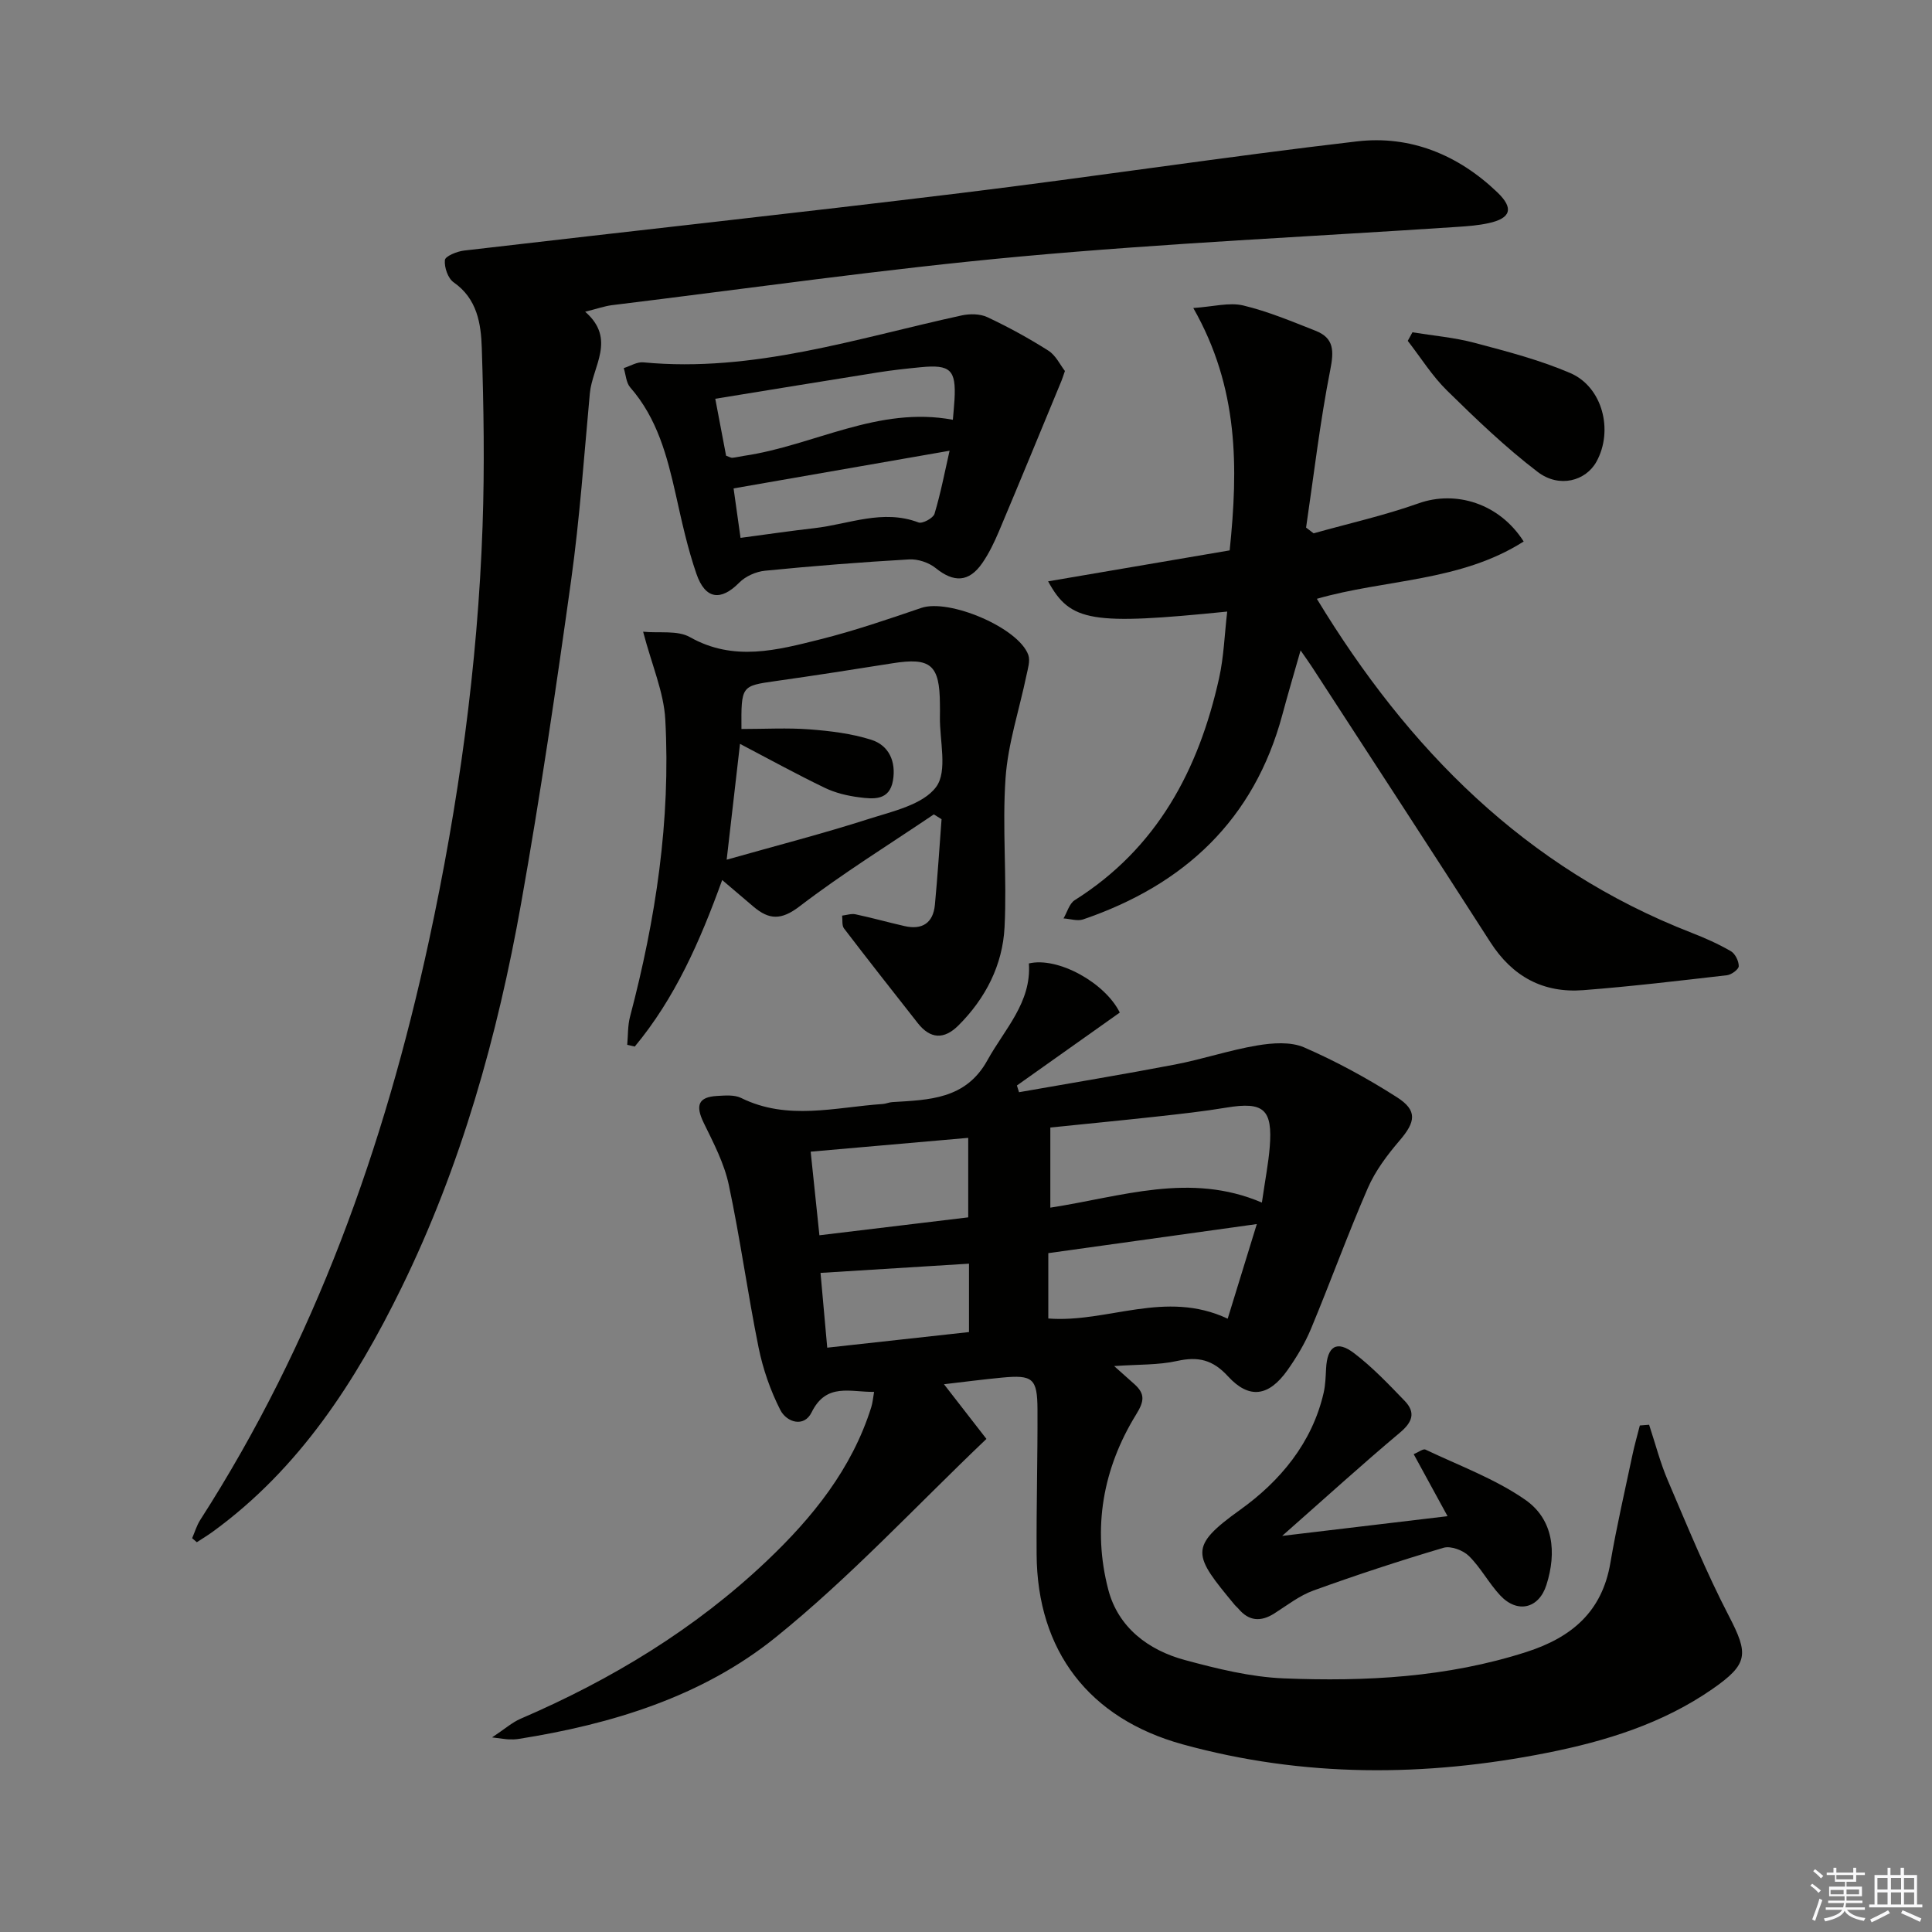 <svg enable-background="new 0 0 400 400" viewBox="0 0 400 400" xmlns="http://www.w3.org/2000/svg"><rect x="0" y="0" width="400" height="400" fill="#808080" stroke="none"/><g fill="#010100"><path d="m341.43 294.98c1.28 3.86 2.29 7.84 3.89 11.57 4.03 9.42 7.91 18.93 12.62 28.01 4.09 7.88 4.09 9.93-3.4 15.13-10.31 7.16-22.1 10.8-34.17 13.2-25.25 5.03-50.52 5.15-75.54-1.75-19.35-5.34-30.1-19.34-30.21-39.36-.06-9.99.22-19.99.18-29.98-.03-6.43-.98-7.19-7.35-6.58-3.9.37-7.78.88-12.01 1.37 2.88 3.71 5.47 7.04 8.79 11.32-14.66 13.97-28.25 28.68-43.67 41.11-15.2 12.25-33.9 17.96-53.21 21.01-.65.1-1.33.12-1.99.09-.65-.02-1.31-.15-3.48-.41 2.63-1.74 4.14-3.1 5.9-3.86 18.8-8.09 36.12-18.57 50.99-32.69 9.46-8.98 17.61-19.05 21.62-31.83.29-.93.36-1.92.58-3.16-4.9.09-9.88-1.98-12.94 4.25-1.57 3.19-5.17 2.06-6.48-.51-2.05-4.03-3.59-8.47-4.49-12.9-2.27-11.21-3.8-22.56-6.18-33.74-.95-4.43-3.16-8.66-5.18-12.79-1.77-3.64-1.13-5.37 2.82-5.58 1.64-.09 3.54-.26 4.92.42 9.63 4.76 19.51 1.91 29.32 1.25.66-.04 1.3-.35 1.96-.39 7.62-.47 15.23-.55 19.71-8.66 3.57-6.47 9.15-11.97 8.59-20.05 5.99-1.42 15.75 3.97 18.82 10.17-7.1 5.03-14.2 10.07-21.3 15.1.15.46.29.93.44 1.39 10.78-1.9 21.59-3.68 32.34-5.74 5.7-1.1 11.26-2.98 16.97-3.94 3.16-.53 6.92-.81 9.71.4 6.65 2.89 13.1 6.41 19.22 10.32 4.3 2.75 3.87 5.1.55 8.97-2.55 2.98-5.02 6.26-6.57 9.82-4.17 9.59-7.73 19.44-11.75 29.1-1.26 3.04-3 5.94-4.9 8.63-3.86 5.44-7.91 6.06-12.31 1.26-3.15-3.44-6.17-4.14-10.52-3.18-3.9.87-8.02.7-13.05 1.06 2.04 1.82 3.15 2.79 4.24 3.78 2.18 1.99 2.02 3.49.31 6.25-6.89 11.18-9.08 23.54-5.76 36.27 2.04 7.79 8.25 12.51 15.85 14.56 6.7 1.81 13.61 3.52 20.49 3.8 16.96.68 33.83-.19 50.24-5.47 9.35-3.01 15.65-8.32 17.37-18.43 1.28-7.51 3.01-14.95 4.58-22.41.43-2.03 1.01-4.04 1.52-6.05.65-.04 1.29-.09 1.92-.15zm-80.17-46c.71-4.89 1.35-8.15 1.62-11.43.64-7.92-1.25-9.51-8.98-8.23-4.74.79-9.52 1.31-14.3 1.84-7.36.81-14.73 1.52-22.14 2.28v16.59c14.75-2.27 28.93-7.41 43.8-1.05zm-44.22 10.47v13.53c12.27.96 24.18-6.04 37.14.04 2.06-6.69 3.99-12.98 6.03-19.59-14.9 2.07-28.79 4.01-43.17 6.02zm-49.2-21.01c.62 5.92 1.19 11.4 1.81 17.31 10.74-1.3 20.95-2.53 30.81-3.71 0-5.94 0-10.98 0-16.46-11.02.96-21.51 1.88-32.62 2.86zm2.04 25.1c.46 5.17.9 10.06 1.39 15.48 10.15-1.12 19.88-2.19 29.35-3.23 0-5.3 0-9.86 0-14.16-10.24.63-20.11 1.24-30.74 1.91z"/><path d="m121.15 64.54c6.52 5.67 1.49 11.31.97 16.9-1.19 12.9-2.09 25.85-3.87 38.67-3.11 22.34-6.4 44.68-10.35 66.88-4.9 27.55-12.44 54.42-24.79 79.64-9.5 19.4-21.1 37.4-38.97 50.43-1.09.8-2.26 1.5-3.39 2.24-.32-.28-.64-.55-.97-.83.55-1.26.94-2.62 1.67-3.77 23.68-36.84 38.16-77.32 47.35-119.87 6.12-28.32 10.1-56.95 11.11-85.91.43-12.27.24-24.59-.16-36.86-.16-5.03-.94-10.21-5.83-13.61-1.18-.82-1.96-3.11-1.81-4.61.08-.8 2.5-1.79 3.94-1.96 34.31-4.01 68.66-7.74 102.95-11.92 27.35-3.34 54.59-7.5 81.96-10.69 11.06-1.29 20.98 2.8 29.07 10.57 3.45 3.31 2.76 5.36-1.83 6.36-2.09.46-4.26.63-6.41.77-30.19 2.01-60.43 3.38-90.54 6.14-28.28 2.59-56.42 6.64-84.62 10.08-1.55.21-3.08.76-5.48 1.35z"/><path d="m254.08 126.62c-28.09 2.83-32.48 2.17-37.08-6.26 12.73-2.17 25.17-4.29 37.59-6.41 1.77-17.15 1.91-33.6-7.53-50.18 4.15-.28 7.43-1.21 10.32-.53 5.12 1.22 10.06 3.3 14.99 5.24 3.85 1.51 3.82 4.17 3.05 8.08-2.13 10.8-3.4 21.77-5.01 32.67.52.4 1.04.79 1.56 1.19 7.25-2.04 14.64-3.69 21.73-6.21 7.64-2.72 16.7-.05 21.76 7.9-13.13 8.37-28.72 7.8-42.82 11.87 18.86 31.09 43.2 55.77 77.6 69.15 2.78 1.08 5.54 2.31 8.11 3.8.9.52 1.65 2.04 1.64 3.1 0 .66-1.51 1.77-2.43 1.88-9.9 1.14-19.8 2.32-29.73 3.09-8.33.65-14.7-2.81-19.28-9.95-12.2-19.02-24.56-37.93-36.86-56.88-.62-.96-1.29-1.88-2.42-3.51-1.39 4.88-2.63 9.06-3.76 13.27-5.85 21.83-20.34 35.27-41.25 42.42-1.19.41-2.7-.12-4.07-.2.76-1.29 1.2-3.07 2.32-3.78 17.05-10.74 25.66-26.96 29.89-45.96.99-4.46 1.13-9.11 1.68-13.79z"/><path d="m193.34 168.61c-9.31 6.29-18.9 12.23-27.81 19.05-3.8 2.91-6.31 2.77-9.51.07-1.89-1.6-3.77-3.2-6.5-5.53-4.59 12.7-9.79 24.49-18.1 34.48-.52-.12-1.04-.24-1.56-.36.18-1.94.09-3.96.58-5.82 5.32-20.18 8.44-40.66 7.3-61.55-.31-5.65-2.76-11.18-4.59-18.16 3.38.33 7.13-.33 9.69 1.12 9.09 5.13 18.07 2.69 27.02.45 7.06-1.77 13.99-4.15 20.89-6.5 5.74-1.96 20.13 4.09 22.15 9.74.43 1.22-.1 2.85-.39 4.25-1.47 7.08-3.82 14.08-4.32 21.22-.72 10.26.32 20.64-.21 30.92-.4 7.82-3.92 14.7-9.54 20.31-2.97 2.96-5.82 2.85-8.43-.48-5.12-6.51-10.24-13.02-15.27-19.6-.47-.62-.27-1.75-.39-2.65.93-.11 1.92-.46 2.79-.27 3.4.72 6.76 1.67 10.16 2.44 3.65.83 5.9-.66 6.26-4.4.56-5.9.93-11.82 1.38-17.73-.53-.32-1.07-.66-1.6-1zm-39.83-17.68c4.89 0 9.54-.27 14.14.08 4.27.33 8.64.86 12.7 2.14 3.72 1.17 5.19 4.53 4.53 8.44-.72 4.22-4.07 3.86-7.02 3.48-2.43-.31-4.93-.91-7.12-1.97-5.87-2.83-11.59-5.98-17.53-9.09-.88 7.63-1.74 15.11-2.76 23.98 10.38-2.94 19.95-5.4 29.33-8.41 5-1.6 11.32-2.97 14.04-6.66 2.42-3.28.69-9.61.78-14.59.02-.83.01-1.66 0-2.5-.04-8.21-1.9-9.77-9.85-8.5-8.03 1.28-16.06 2.53-24.12 3.67-7.17 1.02-7.18.95-7.12 9.93z"/><path d="m220.48 76.81c-.37 1.07-.52 1.54-.7 2-4.3 10.39-8.57 20.79-12.94 31.15-.97 2.29-2.06 4.58-3.47 6.62-2.77 4.01-5.91 4.06-9.64 1.04-1.42-1.15-3.69-1.91-5.52-1.8-9.95.57-19.89 1.36-29.8 2.34-1.87.18-4.05 1.14-5.36 2.47-3.79 3.84-7.02 3.51-8.86-1.82-1.84-5.32-3.04-10.87-4.27-16.38-1.8-7.99-3.83-15.81-9.43-22.21-.86-.98-.92-2.66-1.35-4.01 1.35-.42 2.75-1.32 4.05-1.19 22.79 2.17 44.18-4.98 65.94-9.72 1.68-.36 3.78-.34 5.28.36 4.34 2.04 8.58 4.36 12.63 6.93 1.55.97 2.45 2.95 3.44 4.22zm-23.2 10.1c.13-1.56.26-2.86.34-4.17.35-6.16-.83-7.32-7.01-6.71-2.96.29-5.93.61-8.87 1.08-11.09 1.76-22.17 3.59-33.65 5.45.82 4.31 1.55 8.15 2.24 11.79.69.24 1.01.46 1.3.43.82-.08 1.62-.29 2.44-.41 14.41-2.12 27.73-10.36 43.21-7.46zm-43.96 24.45c5.5-.73 10.39-1.45 15.29-2.01 7.14-.81 14.14-4 21.56-1.18.81.31 3.04-.9 3.31-1.79 1.29-4.29 2.13-8.72 3.12-13.06-15.27 2.67-29.74 5.19-44.72 7.8.44 3.13.87 6.19 1.44 10.24z"/><path d="m265.46 317.99c12.2-1.45 22.99-2.74 34.24-4.08-2.45-4.5-4.64-8.51-7.01-12.84 1.05-.44 1.97-1.17 2.43-.95 6.97 3.32 14.38 6.03 20.65 10.38 5.87 4.07 6.55 10.9 4.4 17.64-1.56 4.92-6.01 5.97-9.56 2.18-2.37-2.53-4.03-5.75-6.49-8.17-1.2-1.18-3.75-2.14-5.25-1.7-9.05 2.68-18.03 5.63-26.91 8.84-2.91 1.05-5.47 3.07-8.13 4.76-2.83 1.79-5.28 1.6-7.46-1.02-.21-.25-.49-.46-.7-.71-8.63-10.4-9.72-11.99 1.13-19.76 8.16-5.85 14.89-13.8 17.26-24.26.36-1.6.4-3.28.49-4.93.24-4.65 2.2-5.95 5.81-3.2 3.79 2.89 7.13 6.41 10.46 9.86 2.31 2.4 1.65 4.38-.99 6.59-7.84 6.58-15.44 13.5-24.37 21.37z"/><path d="m292.43 68.8c4.3.7 8.7 1.07 12.89 2.19 6.68 1.77 13.45 3.53 19.77 6.24 6.72 2.88 9 11.93 5.43 18.37-2.2 3.97-7.68 5.51-12.14 2.12-6.67-5.08-12.78-10.96-18.78-16.85-3.1-3.04-5.45-6.84-8.14-10.3.33-.58.65-1.17.97-1.77z"/></g><path d="m374.8 390.4.4-.4c.7.5 1.3 1 1.8 1.4l-.5.5c-.5-.6-1.1-1.1-1.7-1.5zm1 7.3-.6-.3c.5-1.4 1.1-2.8 1.5-4.3.2.1.4.2.6.3-.5 1.3-1 2.8-1.5 4.3zm-.4-10.3.4-.4c.4.3 1 .8 1.7 1.4l-.5.5c-.4-.5-1-1-1.6-1.5zm2.5.3h1.7v-1h.6v1h3.5v-1h.6v1h1.8v.5h-1.8v1.4h-2v1h3.2v2h-3.2v.9h3.3v.5h-3.4c0 .3-.1.6-.1.9h4v.5h-3.7c.7.9 1.9 1.5 3.8 1.7-.1.2-.2.4-.3.6-2.1-.4-3.5-1.1-4-2.1-.4 1-1.8 1.7-4 2.2-.1-.2-.2-.4-.3-.6 2.1-.4 3.4-1 3.8-1.8h-3.4v-.5h3.6c.1-.3.1-.6.2-.9h-3.3v-.5h3.4c0-.3 0-.6 0-.9h-3.2v-2h3.3v-1h-2.1v-1.4h-1.7v-.5zm1.1 3.5v1h2.7c0-.3 0-.4 0-.4 0-.1 0-.2 0-.2 0-.1 0-.2 0-.3h-2.7zm1.2-3v.9h3.5v-.9zm4.7 3h-2.6v.6.4h2.6z" fill="#fafafb"/><path d="m393.6 386.7h.6v1.5h2.7v6.1h1.1v.6h-11v-.6h1.1v-6.1h2.7v-1.5h.6v1.5h2.1v-1.5zm-2.7 8.8.4.6c-1.2.6-2.5 1.3-3.8 1.9-.1-.2-.2-.4-.3-.6 1.2-.6 2.5-1.2 3.7-1.9zm-2.2-6.7v2.4h2.1v-2.4zm0 3v2.5h2.1v-2.5zm2.8-3v2.4h2.1v-2.4zm0 3v2.5h2.1v-2.5zm6 6.1c-1.4-.7-2.7-1.3-3.9-1.8l.3-.6c1.5.6 2.7 1.2 3.9 1.7zm-1.2-9.1h-2.1v2.4h2.1zm-2.1 3v2.5h2.1v-2.5z" fill="#fafafb"/></svg>